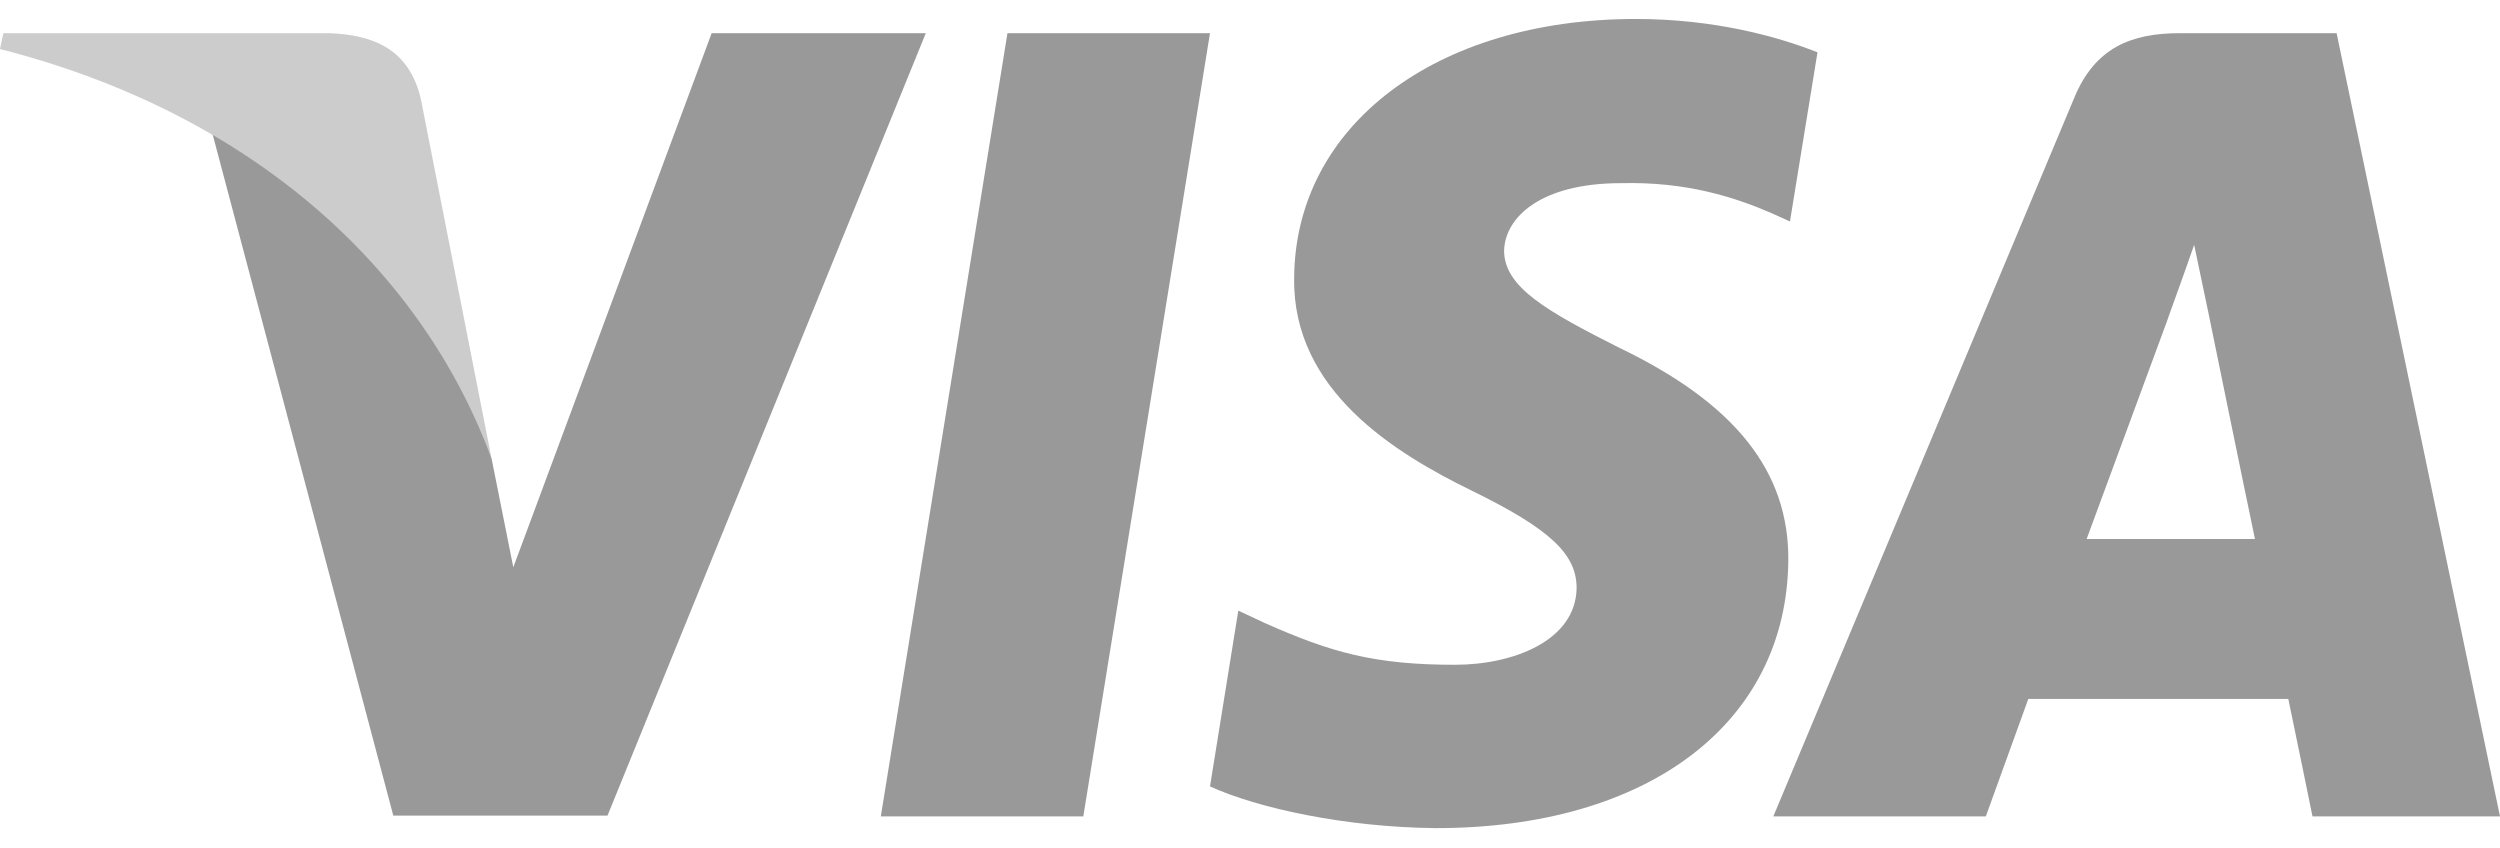 <svg width="56" height="19" viewBox="0 0 56 19" fill="none" xmlns="http://www.w3.org/2000/svg">
<path d="M24.266 18.288H19.73L22.567 0.743H27.104L24.266 18.288Z" fill="#999999"/>
<path d="M40.712 1.172C39.817 0.817 38.398 0.425 36.643 0.425C32.163 0.425 29.008 2.814 28.989 6.23C28.952 8.75 31.247 10.149 32.965 10.99C34.72 11.848 35.316 12.409 35.316 13.174C35.298 14.35 33.898 14.891 32.592 14.891C30.781 14.891 29.81 14.612 28.336 13.958L27.738 13.678L27.104 17.616C28.168 18.101 30.128 18.531 32.163 18.55C36.923 18.55 40.022 16.198 40.058 12.558C40.077 10.561 38.864 9.03 36.251 7.78C34.664 6.977 33.692 6.436 33.692 5.614C33.711 4.868 34.514 4.103 36.305 4.103C37.78 4.065 38.863 4.42 39.684 4.775L40.095 4.961L40.712 1.172Z" fill="#999999"/>
<path d="M46.741 12.073C47.114 11.065 48.552 7.164 48.552 7.164C48.533 7.201 48.925 6.137 49.149 5.484L49.466 6.996C49.466 6.996 50.325 11.196 50.511 12.073C49.802 12.073 47.637 12.073 46.741 12.073ZM52.34 0.743H48.831C47.749 0.743 46.927 1.06 46.46 2.199L39.722 18.288H44.482C44.482 18.288 45.266 16.123 45.434 15.656C45.956 15.656 50.587 15.656 51.258 15.656C51.389 16.272 51.8 18.288 51.8 18.288H56L52.34 0.743Z" fill="#999999"/>
<path d="M15.941 0.743L11.498 12.707L11.013 10.281C10.192 7.481 7.616 4.439 4.741 2.927L8.81 18.27H13.608L20.738 0.743H15.941Z" fill="#999999"/>
<path d="M7.373 0.743H0.075L0 1.098C5.693 2.554 9.464 6.063 11.013 10.282L9.427 2.218C9.165 1.098 8.363 0.78 7.373 0.743Z" fill="#CCCCCC"/>
</svg>
